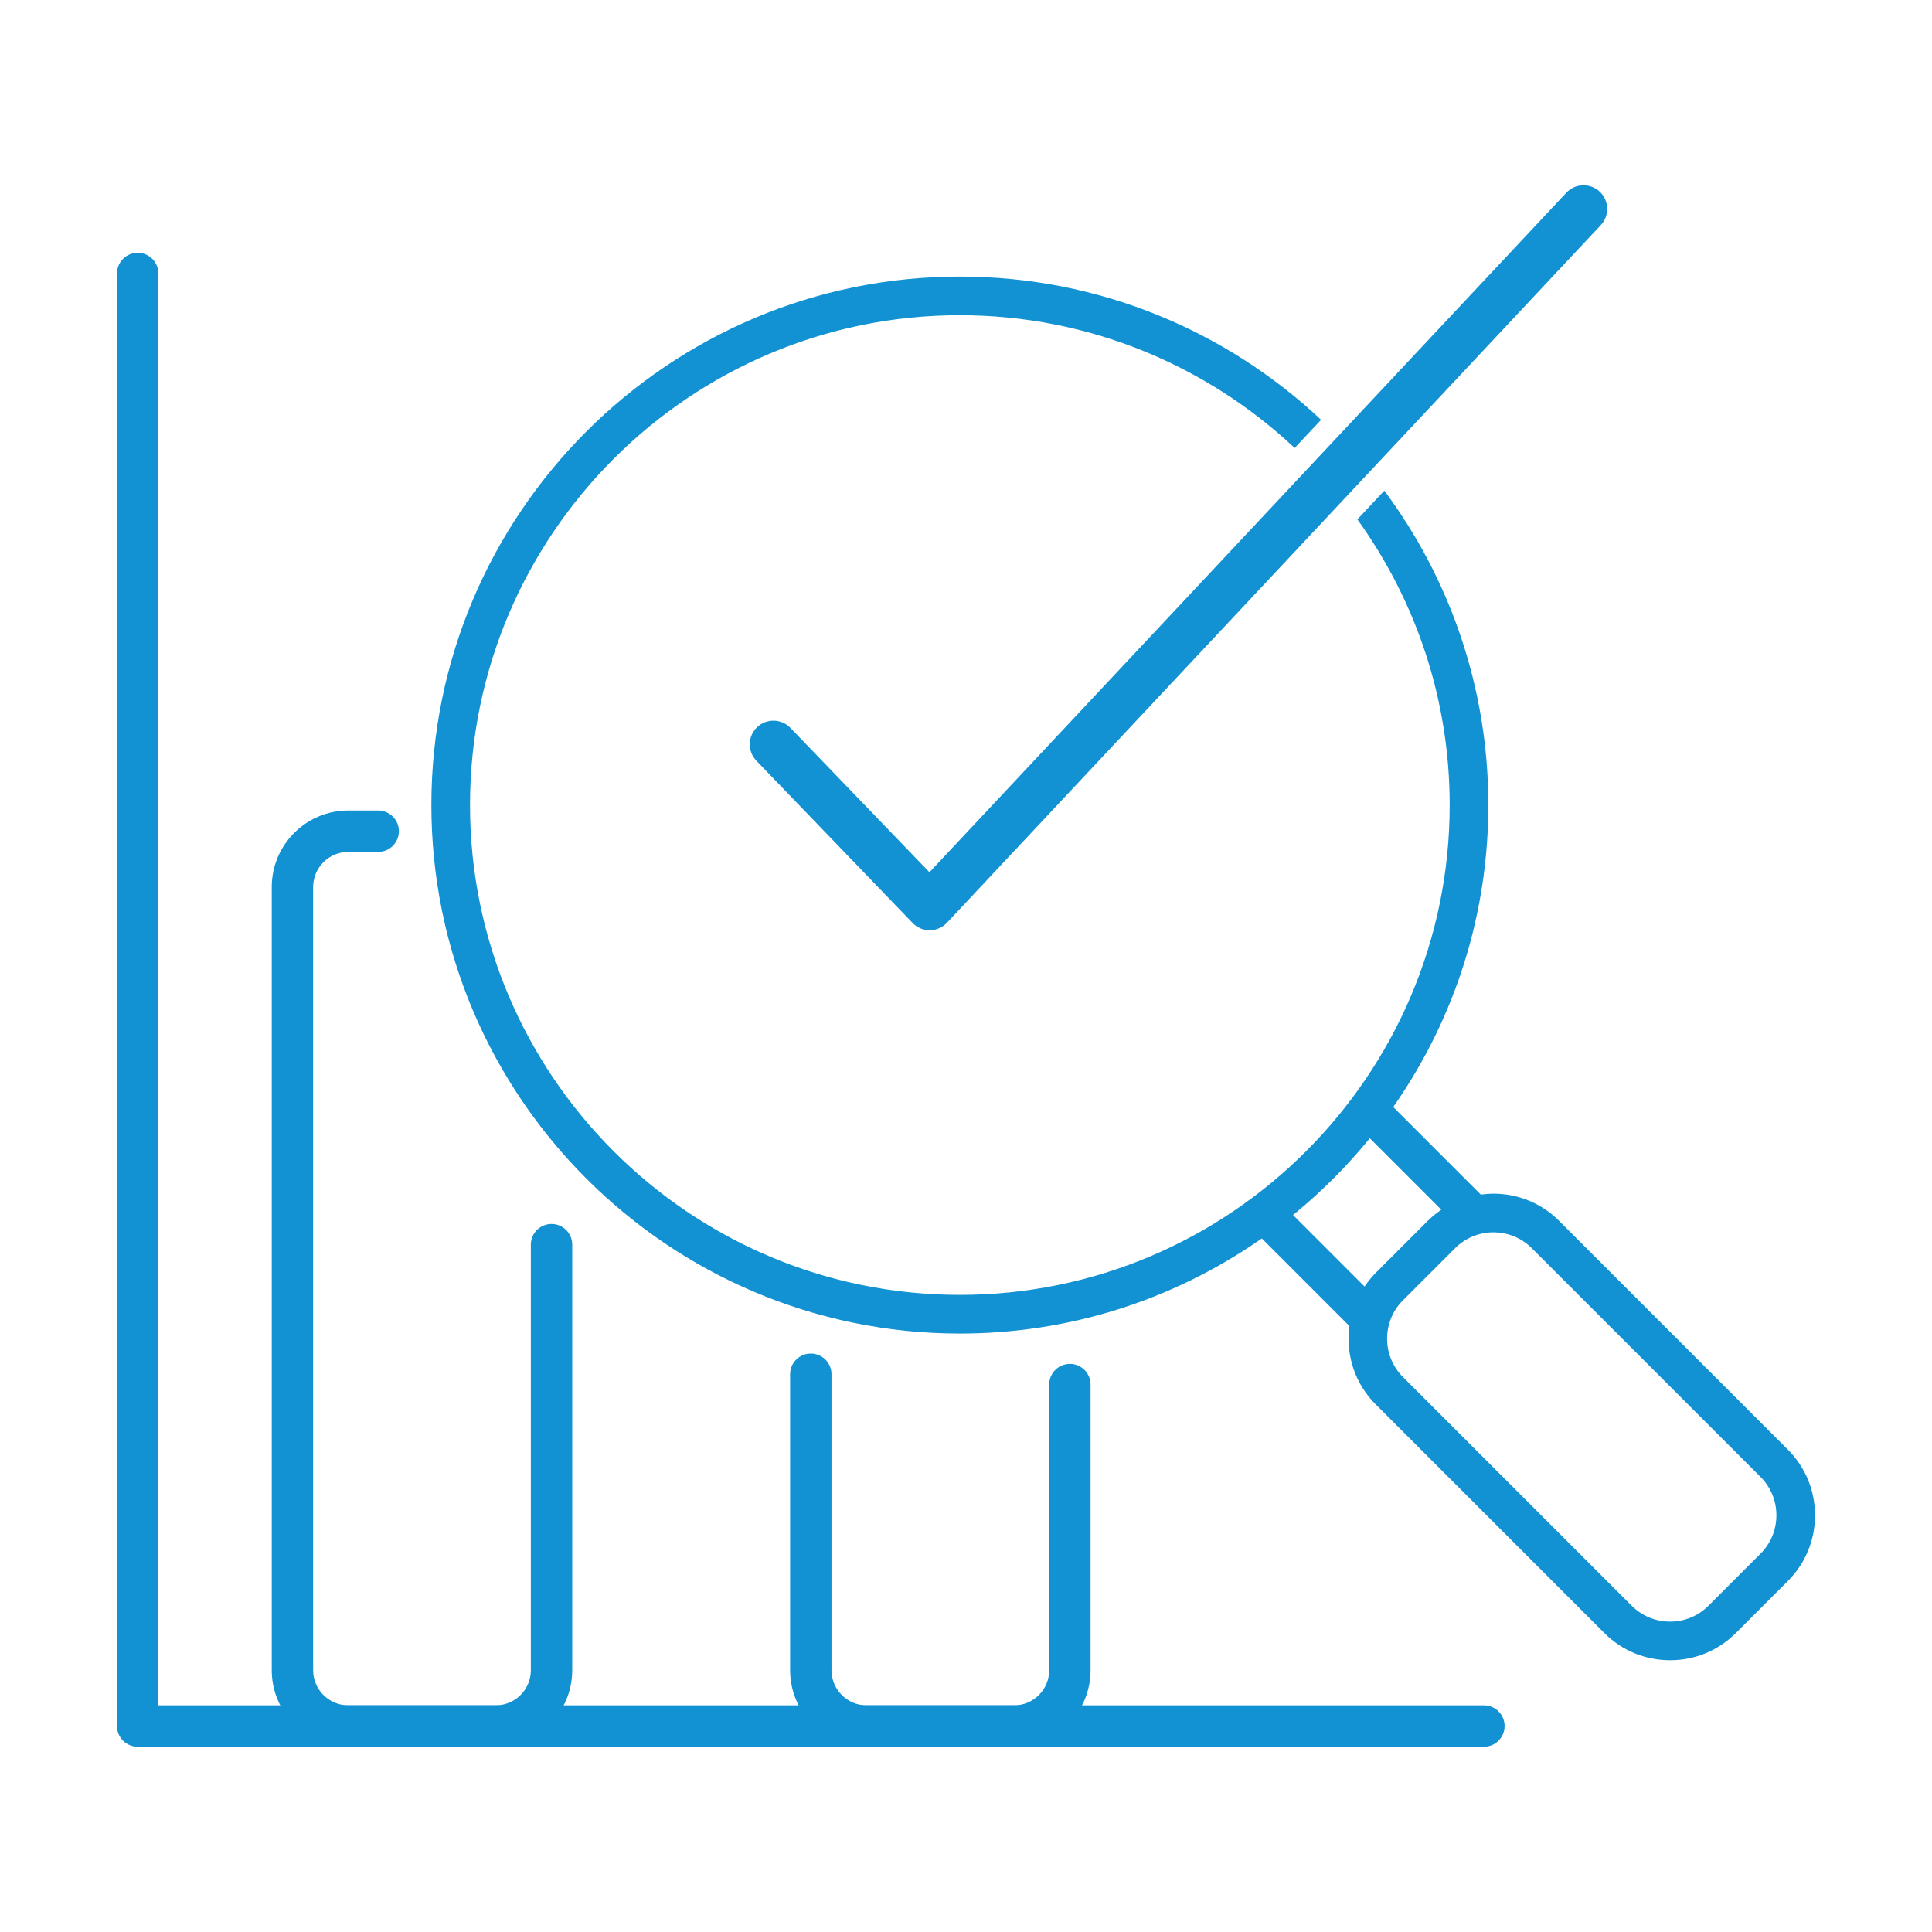 <?xml version="1.0" encoding="UTF-8"?> <!-- Generator: Adobe Illustrator 17.0.0, SVG Export Plug-In . SVG Version: 6.00 Build 0) --> <svg xmlns="http://www.w3.org/2000/svg" xmlns:xlink="http://www.w3.org/1999/xlink" id="Layer_1" x="0px" y="0px" width="512px" height="512px" viewBox="0 0 512 512" xml:space="preserve"> <g> <g> <path fill="#1292D3" d="M393.251,462.899H36.485c-3.03,0-5.485-2.455-5.485-5.485V72.481c0-3.029,2.455-5.485,5.485-5.485 c3.03,0,5.485,2.456,5.485,5.485V451.93h351.281c3.03,0,5.485,2.455,5.485,5.485S396.281,462.899,393.251,462.899z"></path> </g> <g> <path fill="#1292D3" d="M131.37,462.899H92.294c-11.181,0-20.277-9.096-20.277-20.274V235.069 c0-11.181,9.096-20.276,20.277-20.276h7.93c3.03,0,5.485,2.456,5.485,5.485c0,3.029-2.455,5.485-5.485,5.485h-7.93 c-5.133,0-9.308,4.175-9.308,9.306v207.556c0,5.13,4.175,9.305,9.308,9.305h39.076c5.133,0,9.308-4.175,9.308-9.305v-112.78 c0-3.029,2.455-5.485,5.485-5.485c3.03,0,5.485,2.456,5.485,5.485v112.78C151.647,453.803,142.551,462.899,131.37,462.899z"></path> </g> <g> <path fill="#1292D3" d="M268.735,462.899h-39.076c-11.178,0-20.274-9.096-20.274-20.274v-78.437c0-3.03,2.455-5.485,5.485-5.485 s5.485,2.455,5.485,5.485v78.437c0,5.13,4.175,9.305,9.305,9.305h39.076c5.133,0,9.308-4.175,9.308-9.305v-75.695 c0-3.03,2.455-5.485,5.485-5.485c3.03,0,5.485,2.455,5.485,5.485v75.695C289.012,453.803,279.916,462.899,268.735,462.899z"></path> </g> <g> <g> <path fill="#1292D3" d="M246.376,246.525c-1.702,0-3.333-0.692-4.515-1.919l-41.411-43.003c-2.403-2.494-2.326-6.464,0.165-8.864 c2.501-2.403,6.464-2.323,8.864,0.165l36.836,38.253L415.083,51.086c2.366-2.531,6.333-2.66,8.858-0.288 c2.528,2.366,2.657,6.333,0.288,8.858L250.949,244.542c-1.175,1.255-2.813,1.971-4.53,1.983 C246.404,246.525,246.392,246.525,246.376,246.525z"></path> </g> </g> <g> <g> <path fill="#1292D3" d="M473.798,384.153l-60.608-60.607c-4.649-4.652-10.835-7.214-17.415-7.214c-0.9,0-1.84,0.063-2.957,0.197 l-0.395,0.046l-23.2-23.205l0.386-0.559c16.234-23.467,24.816-50.944,24.816-79.461c0-31.188-10.256-60.021-27.56-83.323 l-7.141,7.62c15.368,21.327,24.457,47.466,24.457,75.703c0,71.578-58.23,129.809-129.808,129.809 c-71.581,0-129.814-58.232-129.814-129.809c0-71.579,58.233-129.813,129.814-129.813c34.292,0,65.499,13.39,88.728,35.186 l6.999-7.468c-25.063-23.515-58.731-37.961-95.727-37.961c-77.225,0-140.055,62.829-140.055,140.055 c0,77.225,62.83,140.054,140.055,140.054c28.517,0,55.993-8.582,79.465-24.816l0.557-0.387l23.216,23.217l-0.049,0.393 c-0.903,7.584,1.65,15.005,7.006,20.36l60.605,60.605c4.646,4.645,10.832,7.203,17.419,7.203s12.772-2.559,17.415-7.202 l13.792-13.793c4.643-4.645,7.202-10.83,7.202-17.417C481,394.984,478.441,388.798,473.798,384.153z M362.174,340.174 l-0.56,0.764l-18.946-18.947l0.692-0.571c6.945-5.731,13.366-12.153,19.084-19.084l0.569-0.692l18.94,18.941l-0.762,0.562 c-1.108,0.82-2.035,1.605-2.831,2.401l-13.792,13.792C363.769,338.143,363.006,339.043,362.174,340.174z M466.556,411.741 l-13.792,13.792c-2.715,2.715-6.327,4.21-10.174,4.21s-7.462-1.495-10.174-4.21v0.002l-60.608-60.602 c-5.61-5.61-5.61-14.737,0-20.348l13.795-13.795c2.718-2.716,6.33-4.212,10.171-4.212c3.844,0,7.456,1.495,10.174,4.212 l60.608,60.605c2.715,2.713,4.208,6.327,4.208,10.174C470.765,405.415,469.271,409.028,466.556,411.741z"></path> </g> </g> </g> </svg> 